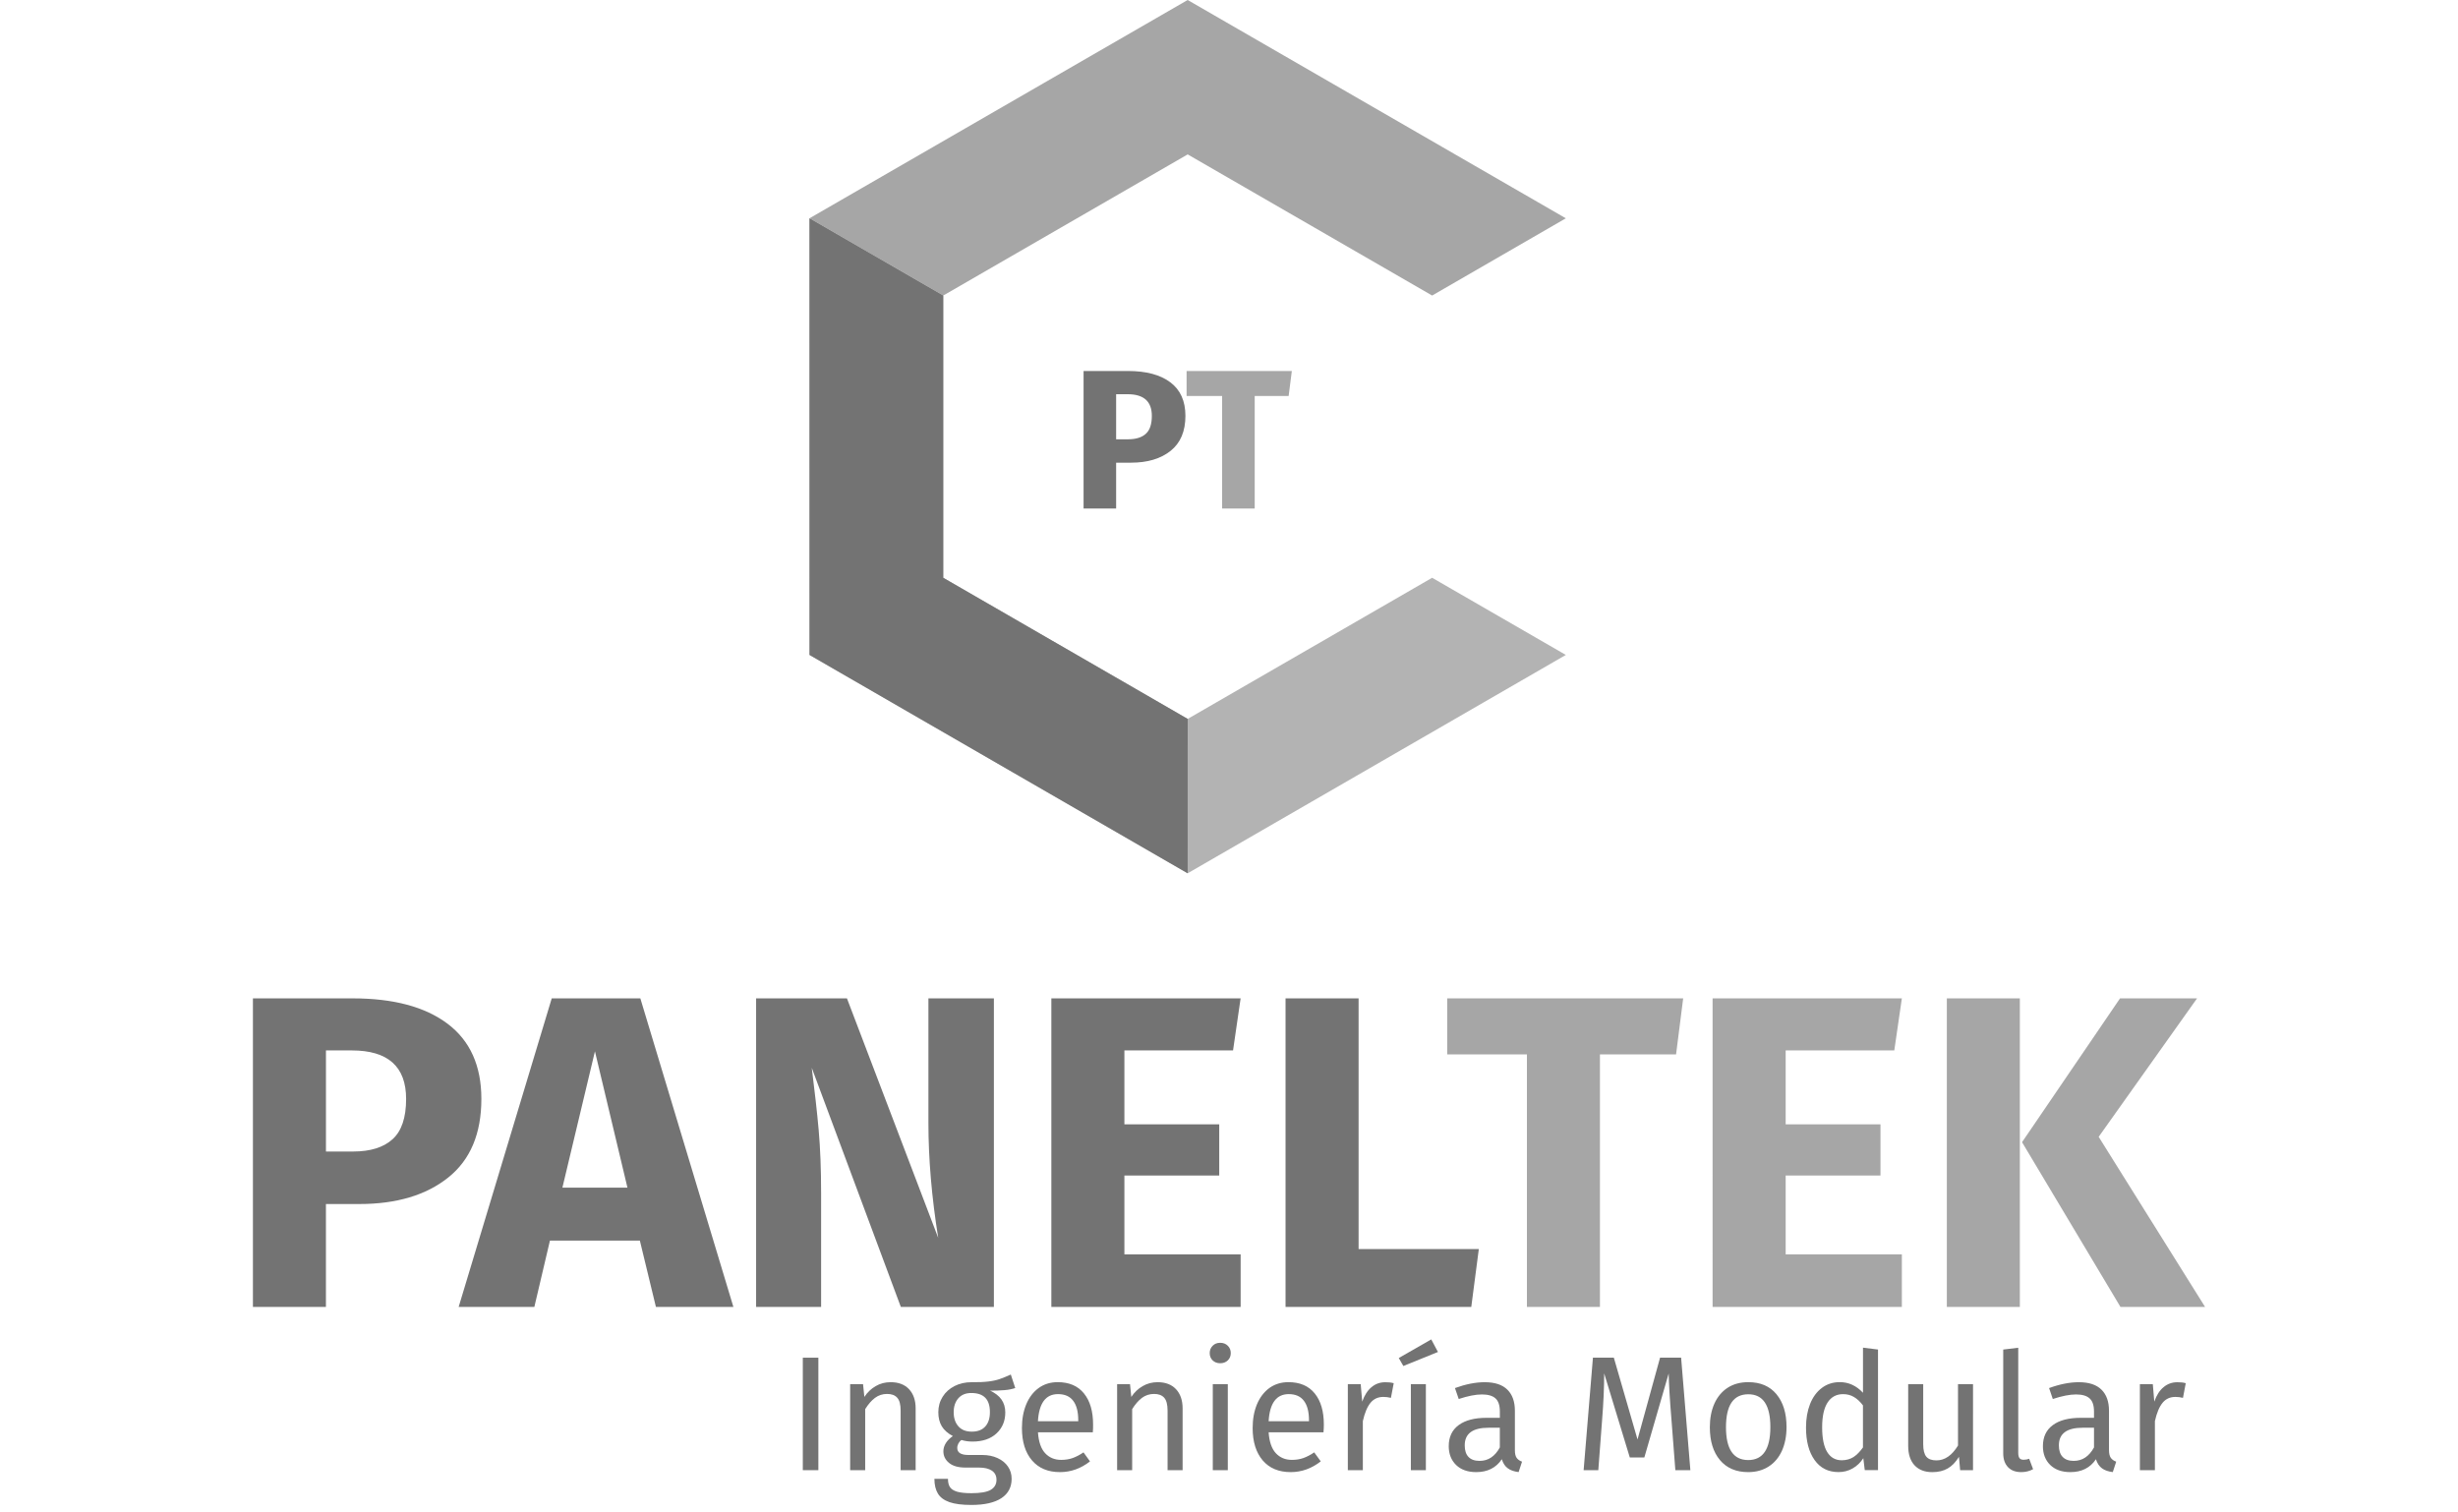 <?xml version="1.0" encoding="utf-8"?>
<!-- Generator: Adobe Illustrator 16.0.0, SVG Export Plug-In . SVG Version: 6.00 Build 0)  -->
<!DOCTYPE svg PUBLIC "-//W3C//DTD SVG 1.1//EN" "http://www.w3.org/Graphics/SVG/1.1/DTD/svg11.dtd">
<svg version="1.1" id="Layer_1" xmlns="http://www.w3.org/2000/svg" xmlns:xlink="http://www.w3.org/1999/xlink" x="0px" y="0px"
	 width="96.417px" height="59.334px" viewBox="0 0 96.417 59.334" enable-background="new 0 0 96.417 59.334" xml:space="preserve">
<g>
	<rect fill="#FFFFFF" width="96.417" height="59.334"/>
	<g>
		<g>
			<path fill="#737373" d="M17.554,40.16c0.885,0.665,1.328,1.648,1.328,2.951c0,1.364-0.434,2.393-1.301,3.084
				c-0.868,0.693-2.03,1.039-3.485,1.039h-1.311v4.036H9.921V39.166h3.913C15.429,39.166,16.67,39.496,17.554,40.16z M15.397,44.693
				c0.355-0.32,0.533-0.846,0.533-1.582c0-1.268-0.71-1.903-2.13-1.903h-1.014v3.966h1.066
				C14.526,45.174,15.042,45.014,15.397,44.693z"/>
			<path fill="#737373" d="M25.729,51.271l-0.63-2.603h-3.527l-0.612,2.603h-2.969l3.651-12.104h3.476l3.65,12.104H25.729z
				 M22.061,46.59h2.551l-1.275-5.346L22.061,46.59z"/>
			<path fill="#737373" d="M38.987,51.271h-3.651l-3.494-9.38c0.116,0.92,0.208,1.732,0.271,2.438
				c0.063,0.703,0.096,1.539,0.096,2.506v4.437h-2.55V39.166h3.563l3.58,9.396c-0.256-1.596-0.384-3.098-0.384-4.508v-4.889h2.568
				V51.271z"/>
			<path fill="#737373" d="M48.664,39.166l-0.297,2.042h-4.262v2.9h3.72v2.008h-3.72v3.093h4.56v2.062h-7.425V39.166H48.664z"/>
			<path fill="#737373" d="M53.292,39.166V49h4.716l-0.296,2.271h-7.285V39.166H53.292z"/>
			<path fill="#A6A6A6" d="M66.024,39.166l-0.279,2.198h-2.986v9.906h-2.864v-9.906h-3.126v-2.198H66.024z"/>
			<path fill="#A6A6A6" d="M74.602,39.166l-0.297,2.042h-4.261v2.9h3.719v2.008h-3.719v3.093h4.558v2.062h-7.424V39.166H74.602z"/>
			<path fill="#A6A6A6" d="M79.23,39.166v12.104h-2.864V39.166H79.23z M86.181,39.166l-3.859,5.432l4.174,6.673h-3.319l-3.861-6.463
				l3.844-5.642H86.181z"/>
			<path fill="#737373" d="M32.101,53.262v4.413h-0.61v-4.413H32.101z"/>
			<path fill="#737373" d="M35.657,54.497c0.173,0.185,0.26,0.437,0.26,0.756v2.422h-0.589v-2.337c0-0.24-0.044-0.408-0.135-0.506
				c-0.089-0.1-0.221-0.148-0.396-0.148c-0.18,0-0.338,0.053-0.474,0.154c-0.138,0.103-0.265,0.25-0.385,0.442v2.395h-0.59v-3.374
				h0.506l0.051,0.5c0.119-0.182,0.267-0.322,0.445-0.424c0.177-0.104,0.372-0.154,0.585-0.154
				C35.244,54.223,35.484,54.314,35.657,54.497z"/>
			<path fill="#737373" d="M39.824,54.453c-0.129,0.042-0.27,0.071-0.423,0.082c-0.154,0.014-0.342,0.02-0.563,0.02
				c0.397,0.182,0.595,0.465,0.595,0.854c0,0.338-0.116,0.611-0.346,0.825c-0.231,0.214-0.545,0.319-0.942,0.319
				c-0.154,0-0.297-0.02-0.429-0.062c-0.051,0.033-0.091,0.079-0.122,0.136c-0.03,0.059-0.045,0.115-0.045,0.178
				c0,0.182,0.147,0.274,0.442,0.274h0.539c0.227,0,0.426,0.041,0.602,0.122c0.176,0.082,0.311,0.192,0.407,0.333
				c0.096,0.141,0.143,0.301,0.143,0.481c0,0.328-0.134,0.58-0.402,0.758c-0.27,0.177-0.663,0.266-1.179,0.266
				c-0.362,0-0.651-0.037-0.861-0.111c-0.212-0.076-0.362-0.188-0.451-0.337c-0.09-0.149-0.136-0.342-0.136-0.575h0.532
				c0,0.135,0.026,0.244,0.077,0.322c0.051,0.078,0.143,0.139,0.276,0.18c0.131,0.039,0.319,0.06,0.563,0.06
				c0.354,0,0.608-0.043,0.759-0.13c0.152-0.09,0.228-0.219,0.228-0.395c0-0.158-0.06-0.277-0.18-0.358
				c-0.119-0.081-0.286-0.122-0.5-0.122h-0.532c-0.286,0-0.502-0.061-0.649-0.183c-0.148-0.122-0.222-0.272-0.222-0.458
				c0-0.11,0.033-0.217,0.097-0.32c0.064-0.102,0.156-0.193,0.275-0.275c-0.196-0.103-0.34-0.23-0.432-0.381
				c-0.091-0.15-0.138-0.335-0.138-0.553c0-0.227,0.057-0.43,0.17-0.609c0.112-0.18,0.269-0.318,0.467-0.42
				c0.198-0.1,0.42-0.15,0.663-0.15c0.265,0.004,0.487-0.006,0.666-0.028c0.18-0.022,0.328-0.055,0.445-0.097
				c0.118-0.041,0.261-0.098,0.432-0.176L39.824,54.453z M37.592,54.854c-0.122,0.139-0.183,0.322-0.183,0.549
				c0,0.23,0.062,0.414,0.186,0.553c0.123,0.14,0.298,0.207,0.525,0.207c0.231,0,0.405-0.066,0.527-0.201
				c0.123-0.135,0.183-0.322,0.183-0.566c0-0.499-0.241-0.748-0.724-0.748C37.885,54.646,37.714,54.715,37.592,54.854z"/>
			<path fill="#737373" d="M42.867,56.189h-2.152c0.025,0.371,0.119,0.644,0.281,0.819c0.163,0.175,0.372,0.263,0.628,0.263
				c0.162,0,0.312-0.023,0.448-0.07c0.137-0.049,0.279-0.122,0.429-0.224l0.255,0.353c-0.358,0.281-0.751,0.421-1.178,0.421
				c-0.469,0-0.835-0.153-1.098-0.46c-0.263-0.309-0.394-0.73-0.394-1.27c0-0.35,0.057-0.66,0.169-0.93
				c0.113-0.271,0.275-0.484,0.487-0.639c0.211-0.152,0.459-0.23,0.745-0.23c0.45,0,0.792,0.146,1.032,0.442
				c0.239,0.294,0.358,0.701,0.358,1.222C42.879,55.986,42.875,56.086,42.867,56.189z M42.295,55.715
				c0-0.333-0.066-0.588-0.198-0.761c-0.132-0.176-0.331-0.263-0.596-0.263c-0.482,0-0.745,0.354-0.787,1.063h1.581V55.715z"/>
			<path fill="#737373" d="M46.129,54.497c0.173,0.185,0.26,0.437,0.26,0.756v2.422h-0.59v-2.337c0-0.24-0.045-0.408-0.134-0.506
				c-0.09-0.1-0.222-0.148-0.397-0.148c-0.179,0-0.336,0.053-0.474,0.154c-0.137,0.103-0.265,0.25-0.384,0.442v2.395H43.82v-3.374
				h0.506l0.05,0.5c0.121-0.182,0.269-0.322,0.446-0.424c0.178-0.104,0.374-0.154,0.586-0.154
				C45.716,54.223,45.956,54.314,46.129,54.497z"/>
			<path fill="#737373" d="M48.162,52.795c0.078,0.076,0.116,0.172,0.116,0.287c0,0.116-0.039,0.211-0.116,0.286
				c-0.077,0.073-0.176,0.112-0.3,0.112c-0.121,0-0.219-0.039-0.295-0.112c-0.077-0.075-0.115-0.17-0.115-0.286
				c0-0.115,0.039-0.211,0.115-0.287c0.077-0.078,0.175-0.117,0.295-0.117C47.986,52.678,48.085,52.717,48.162,52.795z
				 M48.162,54.301v3.374h-0.589v-3.374H48.162z"/>
			<path fill="#737373" d="M51.915,56.189h-2.152c0.026,0.371,0.12,0.644,0.282,0.819c0.163,0.175,0.372,0.263,0.629,0.263
				c0.162,0,0.311-0.023,0.448-0.07c0.136-0.049,0.28-0.122,0.429-0.224l0.257,0.353c-0.36,0.281-0.752,0.421-1.179,0.421
				c-0.47,0-0.836-0.153-1.099-0.46c-0.261-0.309-0.394-0.73-0.394-1.27c0-0.35,0.057-0.66,0.169-0.93
				c0.114-0.271,0.276-0.484,0.487-0.639c0.212-0.152,0.461-0.23,0.747-0.23c0.449,0,0.792,0.146,1.032,0.442
				c0.239,0.294,0.358,0.701,0.358,1.222C51.929,55.986,51.924,56.086,51.915,56.189z M51.346,55.715
				c0-0.333-0.067-0.588-0.199-0.761c-0.132-0.176-0.331-0.263-0.595-0.263c-0.483,0-0.746,0.354-0.789,1.063h1.583V55.715z"/>
			<path fill="#737373" d="M54.67,54.262l-0.11,0.576c-0.103-0.025-0.2-0.037-0.294-0.037c-0.209,0-0.377,0.074-0.505,0.229
				s-0.229,0.395-0.302,0.719v1.927H52.87v-3.374h0.505l0.059,0.684c0.088-0.252,0.211-0.441,0.365-0.568
				c0.153-0.129,0.333-0.193,0.537-0.193C54.457,54.223,54.567,54.234,54.67,54.262z"/>
			<path fill="#737373" d="M56.142,52.545l0.263,0.493l-1.358,0.55l-0.179-0.313L56.142,52.545z M55.931,54.301v3.374h-0.589v-3.374
				H55.931z"/>
			<path fill="#737373" d="M59.491,57.191c0.048,0.066,0.119,0.117,0.212,0.15l-0.134,0.409c-0.174-0.021-0.316-0.069-0.422-0.147
				c-0.107-0.076-0.187-0.195-0.237-0.357c-0.227,0.338-0.563,0.505-1.005,0.505c-0.333,0-0.596-0.093-0.789-0.28
				c-0.192-0.188-0.288-0.435-0.288-0.738c0-0.359,0.129-0.633,0.388-0.825s0.624-0.287,1.099-0.287h0.518v-0.251
				c0-0.238-0.058-0.41-0.172-0.512c-0.115-0.103-0.293-0.154-0.532-0.154c-0.248,0-0.55,0.061-0.909,0.179l-0.148-0.429
				c0.419-0.152,0.807-0.23,1.167-0.23c0.396,0,0.693,0.098,0.889,0.293c0.197,0.193,0.295,0.469,0.295,0.828v1.543
				C59.422,57.022,59.445,57.125,59.491,57.191z M58.832,56.783V56.01h-0.441c-0.624,0-0.936,0.23-0.936,0.691
				c0,0.199,0.049,0.352,0.147,0.453c0.099,0.105,0.244,0.156,0.436,0.156C58.376,57.311,58.64,57.135,58.832,56.783z"/>
			<path fill="#737373" d="M66.306,57.675h-0.589l-0.153-1.991c-0.065-0.783-0.1-1.381-0.109-1.801l-0.954,3.293H63.93l-1.005-3.299
				c0,0.534-0.026,1.15-0.083,1.85l-0.147,1.948h-0.576l0.365-4.413h0.82l0.929,3.209l0.884-3.209h0.826L66.306,57.675z"/>
			<path fill="#737373" d="M69.685,54.697c0.262,0.316,0.393,0.744,0.393,1.287c0,0.348-0.06,0.658-0.178,0.925
				c-0.121,0.268-0.293,0.474-0.519,0.62c-0.227,0.147-0.496,0.222-0.806,0.222c-0.475,0-0.844-0.157-1.109-0.473
				c-0.265-0.316-0.396-0.745-0.396-1.288c0-0.35,0.059-0.658,0.178-0.926c0.12-0.266,0.292-0.473,0.518-0.621
				c0.227-0.147,0.498-0.221,0.813-0.221C69.055,54.223,69.424,54.38,69.685,54.697z M67.703,55.99c0,0.858,0.291,1.288,0.872,1.288
				c0.58,0,0.869-0.433,0.869-1.294c0-0.858-0.288-1.287-0.864-1.287C67.994,54.697,67.703,55.127,67.703,55.99z"/>
			<path fill="#737373" d="M73.666,52.942v4.732h-0.519l-0.057-0.468c-0.112,0.171-0.251,0.305-0.417,0.399
				c-0.166,0.097-0.352,0.145-0.557,0.145c-0.401,0-0.714-0.157-0.938-0.473c-0.226-0.316-0.336-0.741-0.336-1.276
				c0-0.346,0.054-0.652,0.159-0.921c0.107-0.269,0.26-0.479,0.461-0.631c0.2-0.151,0.436-0.228,0.705-0.228
				c0.346,0,0.649,0.139,0.91,0.417v-1.769L73.666,52.942z M72.705,57.16c0.128-0.084,0.252-0.209,0.371-0.377v-1.65
				c-0.111-0.146-0.23-0.258-0.355-0.33c-0.126-0.076-0.269-0.111-0.426-0.111c-0.261,0-0.463,0.109-0.605,0.326
				s-0.215,0.543-0.215,0.973c0,0.436,0.067,0.76,0.199,0.974c0.132,0.213,0.322,0.321,0.57,0.321
				C72.423,57.285,72.576,57.242,72.705,57.16z"/>
			<path fill="#737373" d="M77.393,57.675h-0.505l-0.046-0.523c-0.128,0.208-0.275,0.36-0.441,0.455
				c-0.167,0.097-0.369,0.145-0.609,0.145c-0.295,0-0.525-0.09-0.692-0.267c-0.167-0.18-0.25-0.436-0.25-0.764v-2.42h0.589v2.355
				c0,0.23,0.041,0.395,0.123,0.49c0.08,0.096,0.213,0.145,0.396,0.145c0.329,0,0.61-0.195,0.846-0.583v-2.407h0.589V57.675z"/>
			<path fill="#737373" d="M78.766,57.557c-0.126-0.131-0.188-0.313-0.188-0.548v-4.066l0.589-0.071v4.125
				c0,0.094,0.017,0.164,0.049,0.205c0.031,0.043,0.085,0.064,0.162,0.064c0.081,0,0.154-0.014,0.218-0.039l0.154,0.409
				c-0.141,0.077-0.296,0.115-0.467,0.115C79.064,57.751,78.892,57.688,78.766,57.557z"/>
			<path fill="#737373" d="M82.798,57.191c0.048,0.066,0.117,0.117,0.212,0.15l-0.134,0.409c-0.176-0.021-0.317-0.069-0.423-0.147
				c-0.106-0.076-0.186-0.195-0.238-0.357c-0.226,0.338-0.561,0.505-1.003,0.505c-0.333,0-0.597-0.093-0.79-0.28
				c-0.192-0.188-0.287-0.435-0.287-0.738c0-0.359,0.128-0.633,0.387-0.825c0.259-0.192,0.624-0.287,1.098-0.287h0.519v-0.251
				c0-0.238-0.058-0.41-0.174-0.512c-0.114-0.103-0.291-0.154-0.531-0.154c-0.248,0-0.552,0.061-0.911,0.179l-0.146-0.429
				c0.418-0.152,0.807-0.23,1.166-0.23c0.397,0,0.693,0.098,0.889,0.293c0.197,0.193,0.295,0.469,0.295,0.828v1.543
				C82.727,57.022,82.751,57.125,82.798,57.191z M82.139,56.783V56.01h-0.442c-0.624,0-0.936,0.23-0.936,0.691
				c0,0.199,0.05,0.352,0.148,0.453c0.1,0.105,0.244,0.156,0.435,0.156C81.681,57.311,81.946,57.135,82.139,56.783z"/>
			<path fill="#737373" d="M85.738,54.262l-0.109,0.576c-0.102-0.025-0.2-0.037-0.294-0.037c-0.209,0-0.377,0.074-0.505,0.229
				s-0.229,0.395-0.302,0.719v1.927h-0.589v-3.374h0.507l0.058,0.684c0.088-0.252,0.209-0.441,0.364-0.568
				c0.154-0.129,0.333-0.193,0.538-0.193C85.524,54.223,85.636,54.234,85.738,54.262z"/>
		</g>
		<g>
			<polygon fill="#A6A6A6" points="56.177,11.594 61.421,8.564 46.587,0 31.753,8.564 36.999,11.594 46.588,6.057 			"/>
			<polygon fill="#B3B3B3" points="56.177,22.666 61.421,25.693 46.587,34.259 31.754,25.693 31.753,8.564 36.999,11.594 
				36.999,22.666 46.588,28.203 			"/>
			<g>
				<path fill="#737373" d="M45.907,14.998c0.394,0.295,0.592,0.734,0.592,1.316c0,0.606-0.194,1.064-0.581,1.373
					s-0.904,0.464-1.553,0.464h-0.584v1.799h-1.277v-5.396h1.744C44.959,14.555,45.513,14.701,45.907,14.998z M44.945,17.018
					c0.158-0.141,0.237-0.377,0.237-0.703c0-0.566-0.315-0.85-0.949-0.85h-0.452v1.768h0.475
					C44.557,17.232,44.787,17.162,44.945,17.018z"/>
				<path fill="#A6A6A6" d="M50.673,14.555l-0.125,0.98h-1.331v4.415h-1.278v-4.415h-1.394v-0.98H50.673z"/>
			</g>
			<polygon fill="#737373" points="46.588,28.203 46.587,34.259 31.754,25.693 31.753,8.564 36.999,11.594 36.999,22.666 			"/>
		</g>
	</g>
</g>
</svg>
